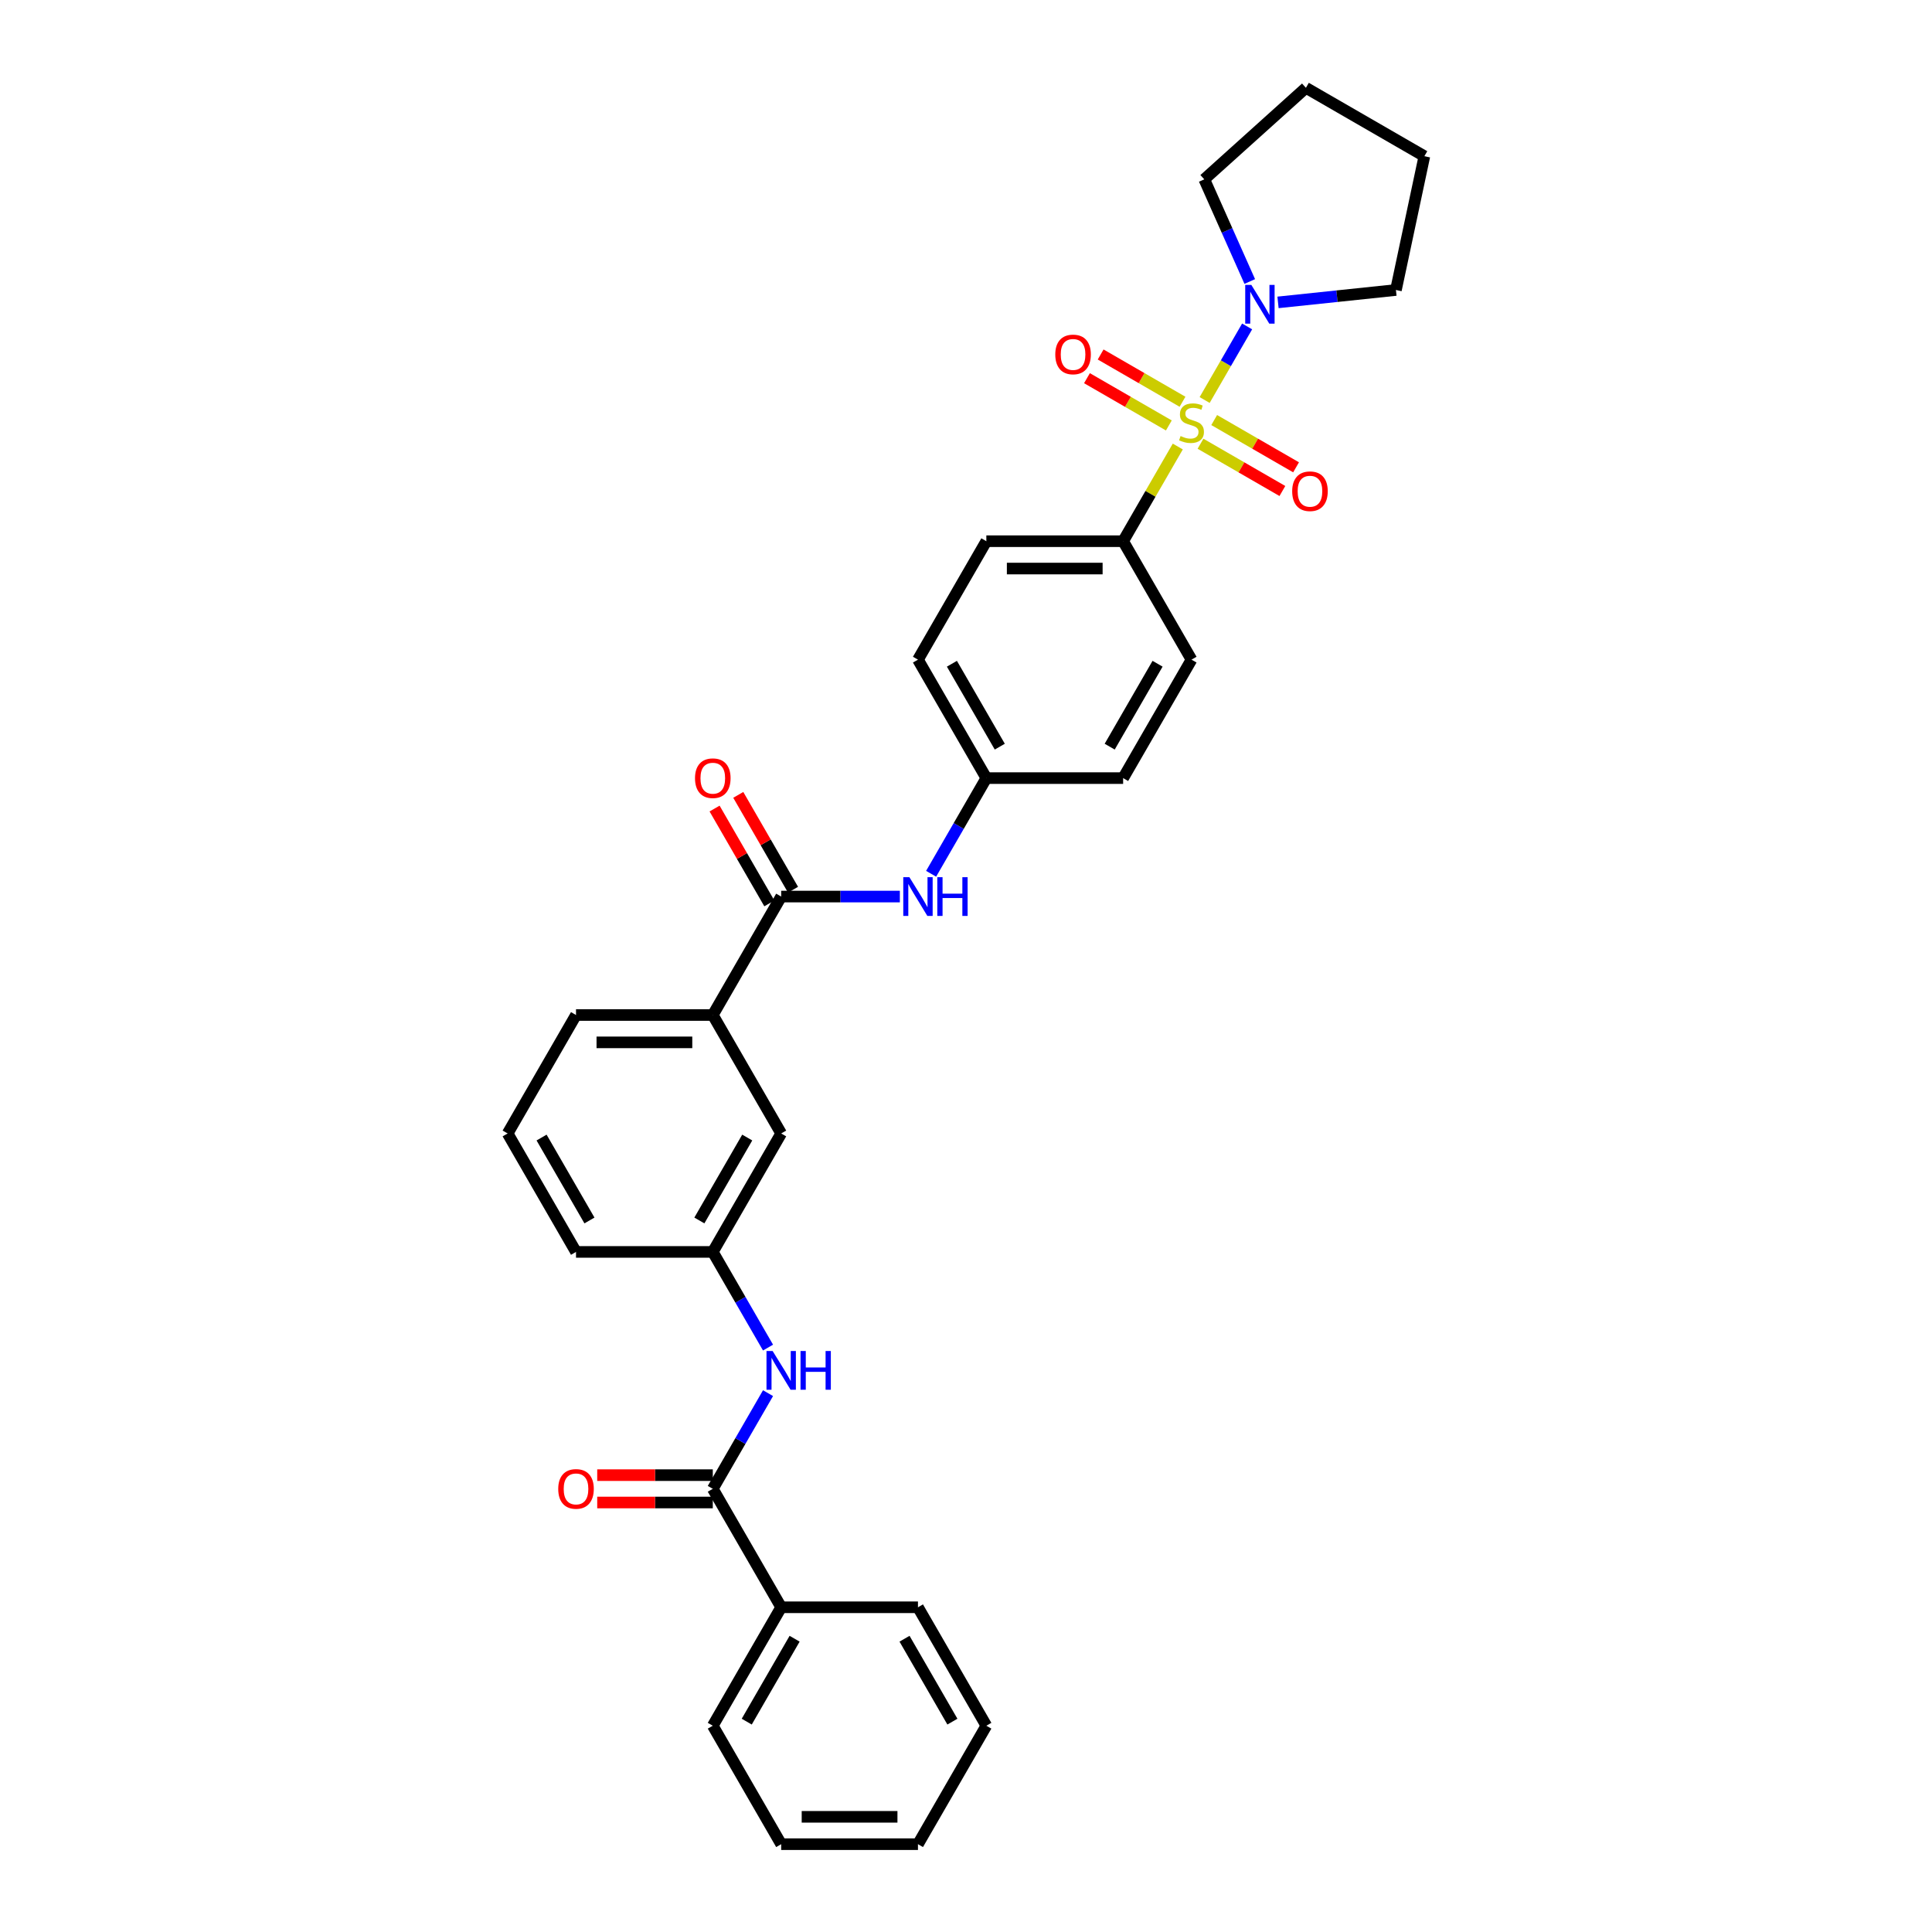 <?xml version='1.0' encoding='iso-8859-1'?>
<svg version='1.1' baseProfile='full'
              xmlns='http://www.w3.org/2000/svg'
                      xmlns:rdkit='http://www.rdkit.org/xml'
                      xmlns:xlink='http://www.w3.org/1999/xlink'
                  xml:space='preserve'
width='1000px' height='1000px' viewBox='0 0 1000 1000'>
<!-- END OF HEADER -->
<rect style='opacity:1.0;fill:#FFFFFF;stroke:none' width='1000' height='1000' x='0' y='0'> </rect>
<path class='bond-0' d='M 623.52,207.046 L 634.516,188.001' style='fill:none;fill-rule:evenodd;stroke:#CCCC00;stroke-width:6px;stroke-linecap:butt;stroke-linejoin:miter;stroke-opacity:1' />
<path class='bond-0' d='M 634.516,188.001 L 645.512,168.956' style='fill:none;fill-rule:evenodd;stroke:#0000FF;stroke-width:6px;stroke-linecap:butt;stroke-linejoin:miter;stroke-opacity:1' />
<path class='bond-3' d='M 609.623,231.117 L 595.476,255.62' style='fill:none;fill-rule:evenodd;stroke:#CCCC00;stroke-width:6px;stroke-linecap:butt;stroke-linejoin:miter;stroke-opacity:1' />
<path class='bond-3' d='M 595.476,255.62 L 581.329,280.124' style='fill:none;fill-rule:evenodd;stroke:#000000;stroke-width:6px;stroke-linecap:butt;stroke-linejoin:miter;stroke-opacity:1' />
<path class='bond-6' d='M 621.386,229.677 L 642.574,241.91' style='fill:none;fill-rule:evenodd;stroke:#CCCC00;stroke-width:6px;stroke-linecap:butt;stroke-linejoin:miter;stroke-opacity:1' />
<path class='bond-6' d='M 642.574,241.91 L 663.762,254.143' style='fill:none;fill-rule:evenodd;stroke:#FF0000;stroke-width:6px;stroke-linecap:butt;stroke-linejoin:miter;stroke-opacity:1' />
<path class='bond-6' d='M 628.465,217.415 L 649.653,229.648' style='fill:none;fill-rule:evenodd;stroke:#CCCC00;stroke-width:6px;stroke-linecap:butt;stroke-linejoin:miter;stroke-opacity:1' />
<path class='bond-6' d='M 649.653,229.648 L 670.841,241.881' style='fill:none;fill-rule:evenodd;stroke:#FF0000;stroke-width:6px;stroke-linecap:butt;stroke-linejoin:miter;stroke-opacity:1' />
<path class='bond-7' d='M 612.069,207.948 L 590.881,195.715' style='fill:none;fill-rule:evenodd;stroke:#CCCC00;stroke-width:6px;stroke-linecap:butt;stroke-linejoin:miter;stroke-opacity:1' />
<path class='bond-7' d='M 590.881,195.715 L 569.693,183.482' style='fill:none;fill-rule:evenodd;stroke:#FF0000;stroke-width:6px;stroke-linecap:butt;stroke-linejoin:miter;stroke-opacity:1' />
<path class='bond-7' d='M 604.989,220.211 L 583.801,207.978' style='fill:none;fill-rule:evenodd;stroke:#CCCC00;stroke-width:6px;stroke-linecap:butt;stroke-linejoin:miter;stroke-opacity:1' />
<path class='bond-7' d='M 583.801,207.978 L 562.613,195.745' style='fill:none;fill-rule:evenodd;stroke:#FF0000;stroke-width:6px;stroke-linecap:butt;stroke-linejoin:miter;stroke-opacity:1' />
<path class='bond-19' d='M 646.874,145.707 L 635.102,119.267' style='fill:none;fill-rule:evenodd;stroke:#0000FF;stroke-width:6px;stroke-linecap:butt;stroke-linejoin:miter;stroke-opacity:1' />
<path class='bond-19' d='M 635.102,119.267 L 623.33,92.826' style='fill:none;fill-rule:evenodd;stroke:#000000;stroke-width:6px;stroke-linecap:butt;stroke-linejoin:miter;stroke-opacity:1' />
<path class='bond-20' d='M 661.498,156.516 L 692.016,153.309' style='fill:none;fill-rule:evenodd;stroke:#0000FF;stroke-width:6px;stroke-linecap:butt;stroke-linejoin:miter;stroke-opacity:1' />
<path class='bond-20' d='M 692.016,153.309 L 722.533,150.101' style='fill:none;fill-rule:evenodd;stroke:#000000;stroke-width:6px;stroke-linecap:butt;stroke-linejoin:miter;stroke-opacity:1' />
<path class='bond-1' d='M 404.339,464.057 L 435.051,464.057' style='fill:none;fill-rule:evenodd;stroke:#000000;stroke-width:6px;stroke-linecap:butt;stroke-linejoin:miter;stroke-opacity:1' />
<path class='bond-1' d='M 435.051,464.057 L 465.762,464.057' style='fill:none;fill-rule:evenodd;stroke:#0000FF;stroke-width:6px;stroke-linecap:butt;stroke-linejoin:miter;stroke-opacity:1' />
<path class='bond-8' d='M 404.339,464.057 L 368.941,525.368' style='fill:none;fill-rule:evenodd;stroke:#000000;stroke-width:6px;stroke-linecap:butt;stroke-linejoin:miter;stroke-opacity:1' />
<path class='bond-11' d='M 410.47,460.517 L 396.299,435.971' style='fill:none;fill-rule:evenodd;stroke:#000000;stroke-width:6px;stroke-linecap:butt;stroke-linejoin:miter;stroke-opacity:1' />
<path class='bond-11' d='M 396.299,435.971 L 382.127,411.425' style='fill:none;fill-rule:evenodd;stroke:#FF0000;stroke-width:6px;stroke-linecap:butt;stroke-linejoin:miter;stroke-opacity:1' />
<path class='bond-11' d='M 398.208,467.597 L 384.037,443.051' style='fill:none;fill-rule:evenodd;stroke:#000000;stroke-width:6px;stroke-linecap:butt;stroke-linejoin:miter;stroke-opacity:1' />
<path class='bond-11' d='M 384.037,443.051 L 369.865,418.505' style='fill:none;fill-rule:evenodd;stroke:#FF0000;stroke-width:6px;stroke-linecap:butt;stroke-linejoin:miter;stroke-opacity:1' />
<path class='bond-2' d='M 368.941,770.612 L 383.236,745.854' style='fill:none;fill-rule:evenodd;stroke:#000000;stroke-width:6px;stroke-linecap:butt;stroke-linejoin:miter;stroke-opacity:1' />
<path class='bond-2' d='M 383.236,745.854 L 397.53,721.096' style='fill:none;fill-rule:evenodd;stroke:#0000FF;stroke-width:6px;stroke-linecap:butt;stroke-linejoin:miter;stroke-opacity:1' />
<path class='bond-12' d='M 368.941,763.533 L 339.03,763.533' style='fill:none;fill-rule:evenodd;stroke:#000000;stroke-width:6px;stroke-linecap:butt;stroke-linejoin:miter;stroke-opacity:1' />
<path class='bond-12' d='M 339.03,763.533 L 309.119,763.533' style='fill:none;fill-rule:evenodd;stroke:#FF0000;stroke-width:6px;stroke-linecap:butt;stroke-linejoin:miter;stroke-opacity:1' />
<path class='bond-12' d='M 368.941,777.692 L 339.03,777.692' style='fill:none;fill-rule:evenodd;stroke:#000000;stroke-width:6px;stroke-linecap:butt;stroke-linejoin:miter;stroke-opacity:1' />
<path class='bond-12' d='M 339.03,777.692 L 309.119,777.692' style='fill:none;fill-rule:evenodd;stroke:#FF0000;stroke-width:6px;stroke-linecap:butt;stroke-linejoin:miter;stroke-opacity:1' />
<path class='bond-13' d='M 368.941,770.612 L 404.339,831.923' style='fill:none;fill-rule:evenodd;stroke:#000000;stroke-width:6px;stroke-linecap:butt;stroke-linejoin:miter;stroke-opacity:1' />
<path class='bond-14' d='M 581.329,280.124 L 510.533,280.124' style='fill:none;fill-rule:evenodd;stroke:#000000;stroke-width:6px;stroke-linecap:butt;stroke-linejoin:miter;stroke-opacity:1' />
<path class='bond-14' d='M 570.71,294.283 L 521.153,294.283' style='fill:none;fill-rule:evenodd;stroke:#000000;stroke-width:6px;stroke-linecap:butt;stroke-linejoin:miter;stroke-opacity:1' />
<path class='bond-15' d='M 581.329,280.124 L 616.727,341.435' style='fill:none;fill-rule:evenodd;stroke:#000000;stroke-width:6px;stroke-linecap:butt;stroke-linejoin:miter;stroke-opacity:1' />
<path class='bond-4' d='M 397.53,697.507 L 383.236,672.748' style='fill:none;fill-rule:evenodd;stroke:#0000FF;stroke-width:6px;stroke-linecap:butt;stroke-linejoin:miter;stroke-opacity:1' />
<path class='bond-4' d='M 383.236,672.748 L 368.941,647.99' style='fill:none;fill-rule:evenodd;stroke:#000000;stroke-width:6px;stroke-linecap:butt;stroke-linejoin:miter;stroke-opacity:1' />
<path class='bond-5' d='M 481.945,452.262 L 496.239,427.504' style='fill:none;fill-rule:evenodd;stroke:#0000FF;stroke-width:6px;stroke-linecap:butt;stroke-linejoin:miter;stroke-opacity:1' />
<path class='bond-5' d='M 496.239,427.504 L 510.533,402.746' style='fill:none;fill-rule:evenodd;stroke:#000000;stroke-width:6px;stroke-linecap:butt;stroke-linejoin:miter;stroke-opacity:1' />
<path class='bond-10' d='M 368.941,525.368 L 404.339,586.679' style='fill:none;fill-rule:evenodd;stroke:#000000;stroke-width:6px;stroke-linecap:butt;stroke-linejoin:miter;stroke-opacity:1' />
<path class='bond-21' d='M 368.941,525.368 L 298.145,525.368' style='fill:none;fill-rule:evenodd;stroke:#000000;stroke-width:6px;stroke-linecap:butt;stroke-linejoin:miter;stroke-opacity:1' />
<path class='bond-21' d='M 358.322,539.527 L 308.765,539.527' style='fill:none;fill-rule:evenodd;stroke:#000000;stroke-width:6px;stroke-linecap:butt;stroke-linejoin:miter;stroke-opacity:1' />
<path class='bond-9' d='M 368.941,647.99 L 404.339,586.679' style='fill:none;fill-rule:evenodd;stroke:#000000;stroke-width:6px;stroke-linecap:butt;stroke-linejoin:miter;stroke-opacity:1' />
<path class='bond-9' d='M 361.989,631.714 L 386.767,588.796' style='fill:none;fill-rule:evenodd;stroke:#000000;stroke-width:6px;stroke-linecap:butt;stroke-linejoin:miter;stroke-opacity:1' />
<path class='bond-33' d='M 368.941,647.99 L 298.145,647.99' style='fill:none;fill-rule:evenodd;stroke:#000000;stroke-width:6px;stroke-linecap:butt;stroke-linejoin:miter;stroke-opacity:1' />
<path class='bond-24' d='M 404.339,831.923 L 368.941,893.234' style='fill:none;fill-rule:evenodd;stroke:#000000;stroke-width:6px;stroke-linecap:butt;stroke-linejoin:miter;stroke-opacity:1' />
<path class='bond-24' d='M 411.292,848.2 L 386.513,891.117' style='fill:none;fill-rule:evenodd;stroke:#000000;stroke-width:6px;stroke-linecap:butt;stroke-linejoin:miter;stroke-opacity:1' />
<path class='bond-25' d='M 404.339,831.923 L 475.135,831.923' style='fill:none;fill-rule:evenodd;stroke:#000000;stroke-width:6px;stroke-linecap:butt;stroke-linejoin:miter;stroke-opacity:1' />
<path class='bond-18' d='M 510.533,280.124 L 475.135,341.435' style='fill:none;fill-rule:evenodd;stroke:#000000;stroke-width:6px;stroke-linecap:butt;stroke-linejoin:miter;stroke-opacity:1' />
<path class='bond-17' d='M 616.727,341.435 L 581.329,402.746' style='fill:none;fill-rule:evenodd;stroke:#000000;stroke-width:6px;stroke-linecap:butt;stroke-linejoin:miter;stroke-opacity:1' />
<path class='bond-17' d='M 599.155,343.552 L 574.377,386.47' style='fill:none;fill-rule:evenodd;stroke:#000000;stroke-width:6px;stroke-linecap:butt;stroke-linejoin:miter;stroke-opacity:1' />
<path class='bond-16' d='M 510.533,402.746 L 581.329,402.746' style='fill:none;fill-rule:evenodd;stroke:#000000;stroke-width:6px;stroke-linecap:butt;stroke-linejoin:miter;stroke-opacity:1' />
<path class='bond-31' d='M 510.533,402.746 L 475.135,341.435' style='fill:none;fill-rule:evenodd;stroke:#000000;stroke-width:6px;stroke-linecap:butt;stroke-linejoin:miter;stroke-opacity:1' />
<path class='bond-31' d='M 517.486,386.47 L 492.707,343.552' style='fill:none;fill-rule:evenodd;stroke:#000000;stroke-width:6px;stroke-linecap:butt;stroke-linejoin:miter;stroke-opacity:1' />
<path class='bond-26' d='M 623.33,92.826 L 675.941,45.455' style='fill:none;fill-rule:evenodd;stroke:#000000;stroke-width:6px;stroke-linecap:butt;stroke-linejoin:miter;stroke-opacity:1' />
<path class='bond-27' d='M 722.533,150.101 L 737.252,80.853' style='fill:none;fill-rule:evenodd;stroke:#000000;stroke-width:6px;stroke-linecap:butt;stroke-linejoin:miter;stroke-opacity:1' />
<path class='bond-22' d='M 298.145,525.368 L 262.748,586.679' style='fill:none;fill-rule:evenodd;stroke:#000000;stroke-width:6px;stroke-linecap:butt;stroke-linejoin:miter;stroke-opacity:1' />
<path class='bond-23' d='M 262.748,586.679 L 298.145,647.99' style='fill:none;fill-rule:evenodd;stroke:#000000;stroke-width:6px;stroke-linecap:butt;stroke-linejoin:miter;stroke-opacity:1' />
<path class='bond-23' d='M 280.319,588.796 L 305.098,631.714' style='fill:none;fill-rule:evenodd;stroke:#000000;stroke-width:6px;stroke-linecap:butt;stroke-linejoin:miter;stroke-opacity:1' />
<path class='bond-28' d='M 368.941,893.234 L 404.339,954.545' style='fill:none;fill-rule:evenodd;stroke:#000000;stroke-width:6px;stroke-linecap:butt;stroke-linejoin:miter;stroke-opacity:1' />
<path class='bond-29' d='M 475.135,831.923 L 510.533,893.234' style='fill:none;fill-rule:evenodd;stroke:#000000;stroke-width:6px;stroke-linecap:butt;stroke-linejoin:miter;stroke-opacity:1' />
<path class='bond-29' d='M 468.183,848.2 L 492.961,891.117' style='fill:none;fill-rule:evenodd;stroke:#000000;stroke-width:6px;stroke-linecap:butt;stroke-linejoin:miter;stroke-opacity:1' />
<path class='bond-32' d='M 675.941,45.455 L 737.252,80.853' style='fill:none;fill-rule:evenodd;stroke:#000000;stroke-width:6px;stroke-linecap:butt;stroke-linejoin:miter;stroke-opacity:1' />
<path class='bond-34' d='M 404.339,954.545 L 475.135,954.545' style='fill:none;fill-rule:evenodd;stroke:#000000;stroke-width:6px;stroke-linecap:butt;stroke-linejoin:miter;stroke-opacity:1' />
<path class='bond-34' d='M 414.959,940.386 L 464.516,940.386' style='fill:none;fill-rule:evenodd;stroke:#000000;stroke-width:6px;stroke-linecap:butt;stroke-linejoin:miter;stroke-opacity:1' />
<path class='bond-30' d='M 510.533,893.234 L 475.135,954.545' style='fill:none;fill-rule:evenodd;stroke:#000000;stroke-width:6px;stroke-linecap:butt;stroke-linejoin:miter;stroke-opacity:1' />
<path  class='atom-0' d='M 611.063 225.694
Q 611.29 225.779, 612.225 226.175
Q 613.159 226.572, 614.178 226.827
Q 615.226 227.053, 616.246 227.053
Q 618.143 227.053, 619.247 226.147
Q 620.352 225.213, 620.352 223.598
Q 620.352 222.494, 619.786 221.814
Q 619.247 221.135, 618.398 220.767
Q 617.548 220.398, 616.132 219.974
Q 614.348 219.436, 613.272 218.926
Q 612.225 218.416, 611.46 217.34
Q 610.724 216.264, 610.724 214.452
Q 610.724 211.931, 612.423 210.374
Q 614.15 208.816, 617.548 208.816
Q 619.87 208.816, 622.504 209.921
L 621.853 212.101
Q 619.446 211.11, 617.633 211.11
Q 615.679 211.11, 614.603 211.931
Q 613.527 212.724, 613.555 214.112
Q 613.555 215.188, 614.094 215.839
Q 614.66 216.491, 615.453 216.859
Q 616.274 217.227, 617.633 217.652
Q 619.446 218.218, 620.522 218.784
Q 621.598 219.351, 622.362 220.512
Q 623.155 221.644, 623.155 223.598
Q 623.155 226.374, 621.286 227.875
Q 619.446 229.347, 616.359 229.347
Q 614.575 229.347, 613.216 228.951
Q 611.885 228.582, 610.299 227.931
L 611.063 225.694
' fill='#CCCC00'/>
<path  class='atom-1' d='M 647.693 147.477
L 654.263 158.096
Q 654.914 159.144, 655.962 161.041
Q 657.01 162.939, 657.067 163.052
L 657.067 147.477
L 659.729 147.477
L 659.729 167.526
L 656.982 167.526
L 649.93 155.916
Q 649.109 154.556, 648.231 152.999
Q 647.382 151.441, 647.127 150.96
L 647.127 167.526
L 644.522 167.526
L 644.522 147.477
L 647.693 147.477
' fill='#0000FF'/>
<path  class='atom-5' d='M 399.908 699.276
L 406.477 709.896
Q 407.129 710.944, 408.176 712.841
Q 409.224 714.738, 409.281 714.852
L 409.281 699.276
L 411.943 699.276
L 411.943 719.326
L 409.196 719.326
L 402.145 707.715
Q 401.323 706.356, 400.446 704.799
Q 399.596 703.241, 399.341 702.76
L 399.341 719.326
L 396.736 719.326
L 396.736 699.276
L 399.908 699.276
' fill='#0000FF'/>
<path  class='atom-5' d='M 414.35 699.276
L 417.068 699.276
L 417.068 707.8
L 427.32 707.8
L 427.32 699.276
L 430.038 699.276
L 430.038 719.326
L 427.32 719.326
L 427.32 710.066
L 417.068 710.066
L 417.068 719.326
L 414.35 719.326
L 414.35 699.276
' fill='#0000FF'/>
<path  class='atom-6' d='M 470.703 454.032
L 477.273 464.652
Q 477.925 465.699, 478.972 467.597
Q 480.02 469.494, 480.077 469.607
L 480.077 454.032
L 482.739 454.032
L 482.739 474.082
L 479.992 474.082
L 472.941 462.471
Q 472.119 461.112, 471.242 459.554
Q 470.392 457.997, 470.137 457.515
L 470.137 474.082
L 467.532 474.082
L 467.532 454.032
L 470.703 454.032
' fill='#0000FF'/>
<path  class='atom-6' d='M 485.146 454.032
L 487.864 454.032
L 487.864 462.556
L 498.116 462.556
L 498.116 454.032
L 500.834 454.032
L 500.834 474.082
L 498.116 474.082
L 498.116 464.821
L 487.864 464.821
L 487.864 474.082
L 485.146 474.082
L 485.146 454.032
' fill='#0000FF'/>
<path  class='atom-7' d='M 668.835 254.267
Q 668.835 249.453, 671.213 246.763
Q 673.592 244.073, 678.038 244.073
Q 682.484 244.073, 684.863 246.763
Q 687.242 249.453, 687.242 254.267
Q 687.242 259.138, 684.835 261.913
Q 682.428 264.66, 678.038 264.66
Q 673.621 264.66, 671.213 261.913
Q 668.835 259.166, 668.835 254.267
M 678.038 262.395
Q 681.097 262.395, 682.739 260.356
Q 684.41 258.288, 684.41 254.267
Q 684.41 250.331, 682.739 248.349
Q 681.097 246.338, 678.038 246.338
Q 674.98 246.338, 673.309 248.32
Q 671.667 250.303, 671.667 254.267
Q 671.667 258.317, 673.309 260.356
Q 674.98 262.395, 678.038 262.395
' fill='#FF0000'/>
<path  class='atom-8' d='M 546.213 183.471
Q 546.213 178.657, 548.591 175.967
Q 550.97 173.277, 555.416 173.277
Q 559.862 173.277, 562.241 175.967
Q 564.62 178.657, 564.62 183.471
Q 564.62 188.342, 562.212 191.117
Q 559.805 193.864, 555.416 193.864
Q 550.998 193.864, 548.591 191.117
Q 546.213 188.37, 546.213 183.471
M 555.416 191.599
Q 558.474 191.599, 560.117 189.56
Q 561.788 187.493, 561.788 183.471
Q 561.788 179.535, 560.117 177.553
Q 558.474 175.542, 555.416 175.542
Q 552.358 175.542, 550.687 177.524
Q 549.044 179.507, 549.044 183.471
Q 549.044 187.521, 550.687 189.56
Q 552.358 191.599, 555.416 191.599
' fill='#FF0000'/>
<path  class='atom-12' d='M 359.738 402.802
Q 359.738 397.988, 362.117 395.298
Q 364.495 392.608, 368.941 392.608
Q 373.387 392.608, 375.766 395.298
Q 378.145 397.988, 378.145 402.802
Q 378.145 407.673, 375.738 410.448
Q 373.331 413.195, 368.941 413.195
Q 364.524 413.195, 362.117 410.448
Q 359.738 407.702, 359.738 402.802
M 368.941 410.93
Q 372 410.93, 373.642 408.891
Q 375.313 406.824, 375.313 402.802
Q 375.313 398.866, 373.642 396.884
Q 372 394.873, 368.941 394.873
Q 365.883 394.873, 364.212 396.856
Q 362.57 398.838, 362.57 402.802
Q 362.57 406.852, 364.212 408.891
Q 365.883 410.93, 368.941 410.93
' fill='#FF0000'/>
<path  class='atom-13' d='M 288.942 770.669
Q 288.942 765.855, 291.321 763.165
Q 293.699 760.474, 298.145 760.474
Q 302.591 760.474, 304.97 763.165
Q 307.349 765.855, 307.349 770.669
Q 307.349 775.54, 304.942 778.315
Q 302.535 781.062, 298.145 781.062
Q 293.728 781.062, 291.321 778.315
Q 288.942 775.568, 288.942 770.669
M 298.145 778.796
Q 301.204 778.796, 302.846 776.757
Q 304.517 774.69, 304.517 770.669
Q 304.517 766.733, 302.846 764.75
Q 301.204 762.74, 298.145 762.74
Q 295.087 762.74, 293.416 764.722
Q 291.774 766.704, 291.774 770.669
Q 291.774 774.718, 293.416 776.757
Q 295.087 778.796, 298.145 778.796
' fill='#FF0000'/>
</svg>

